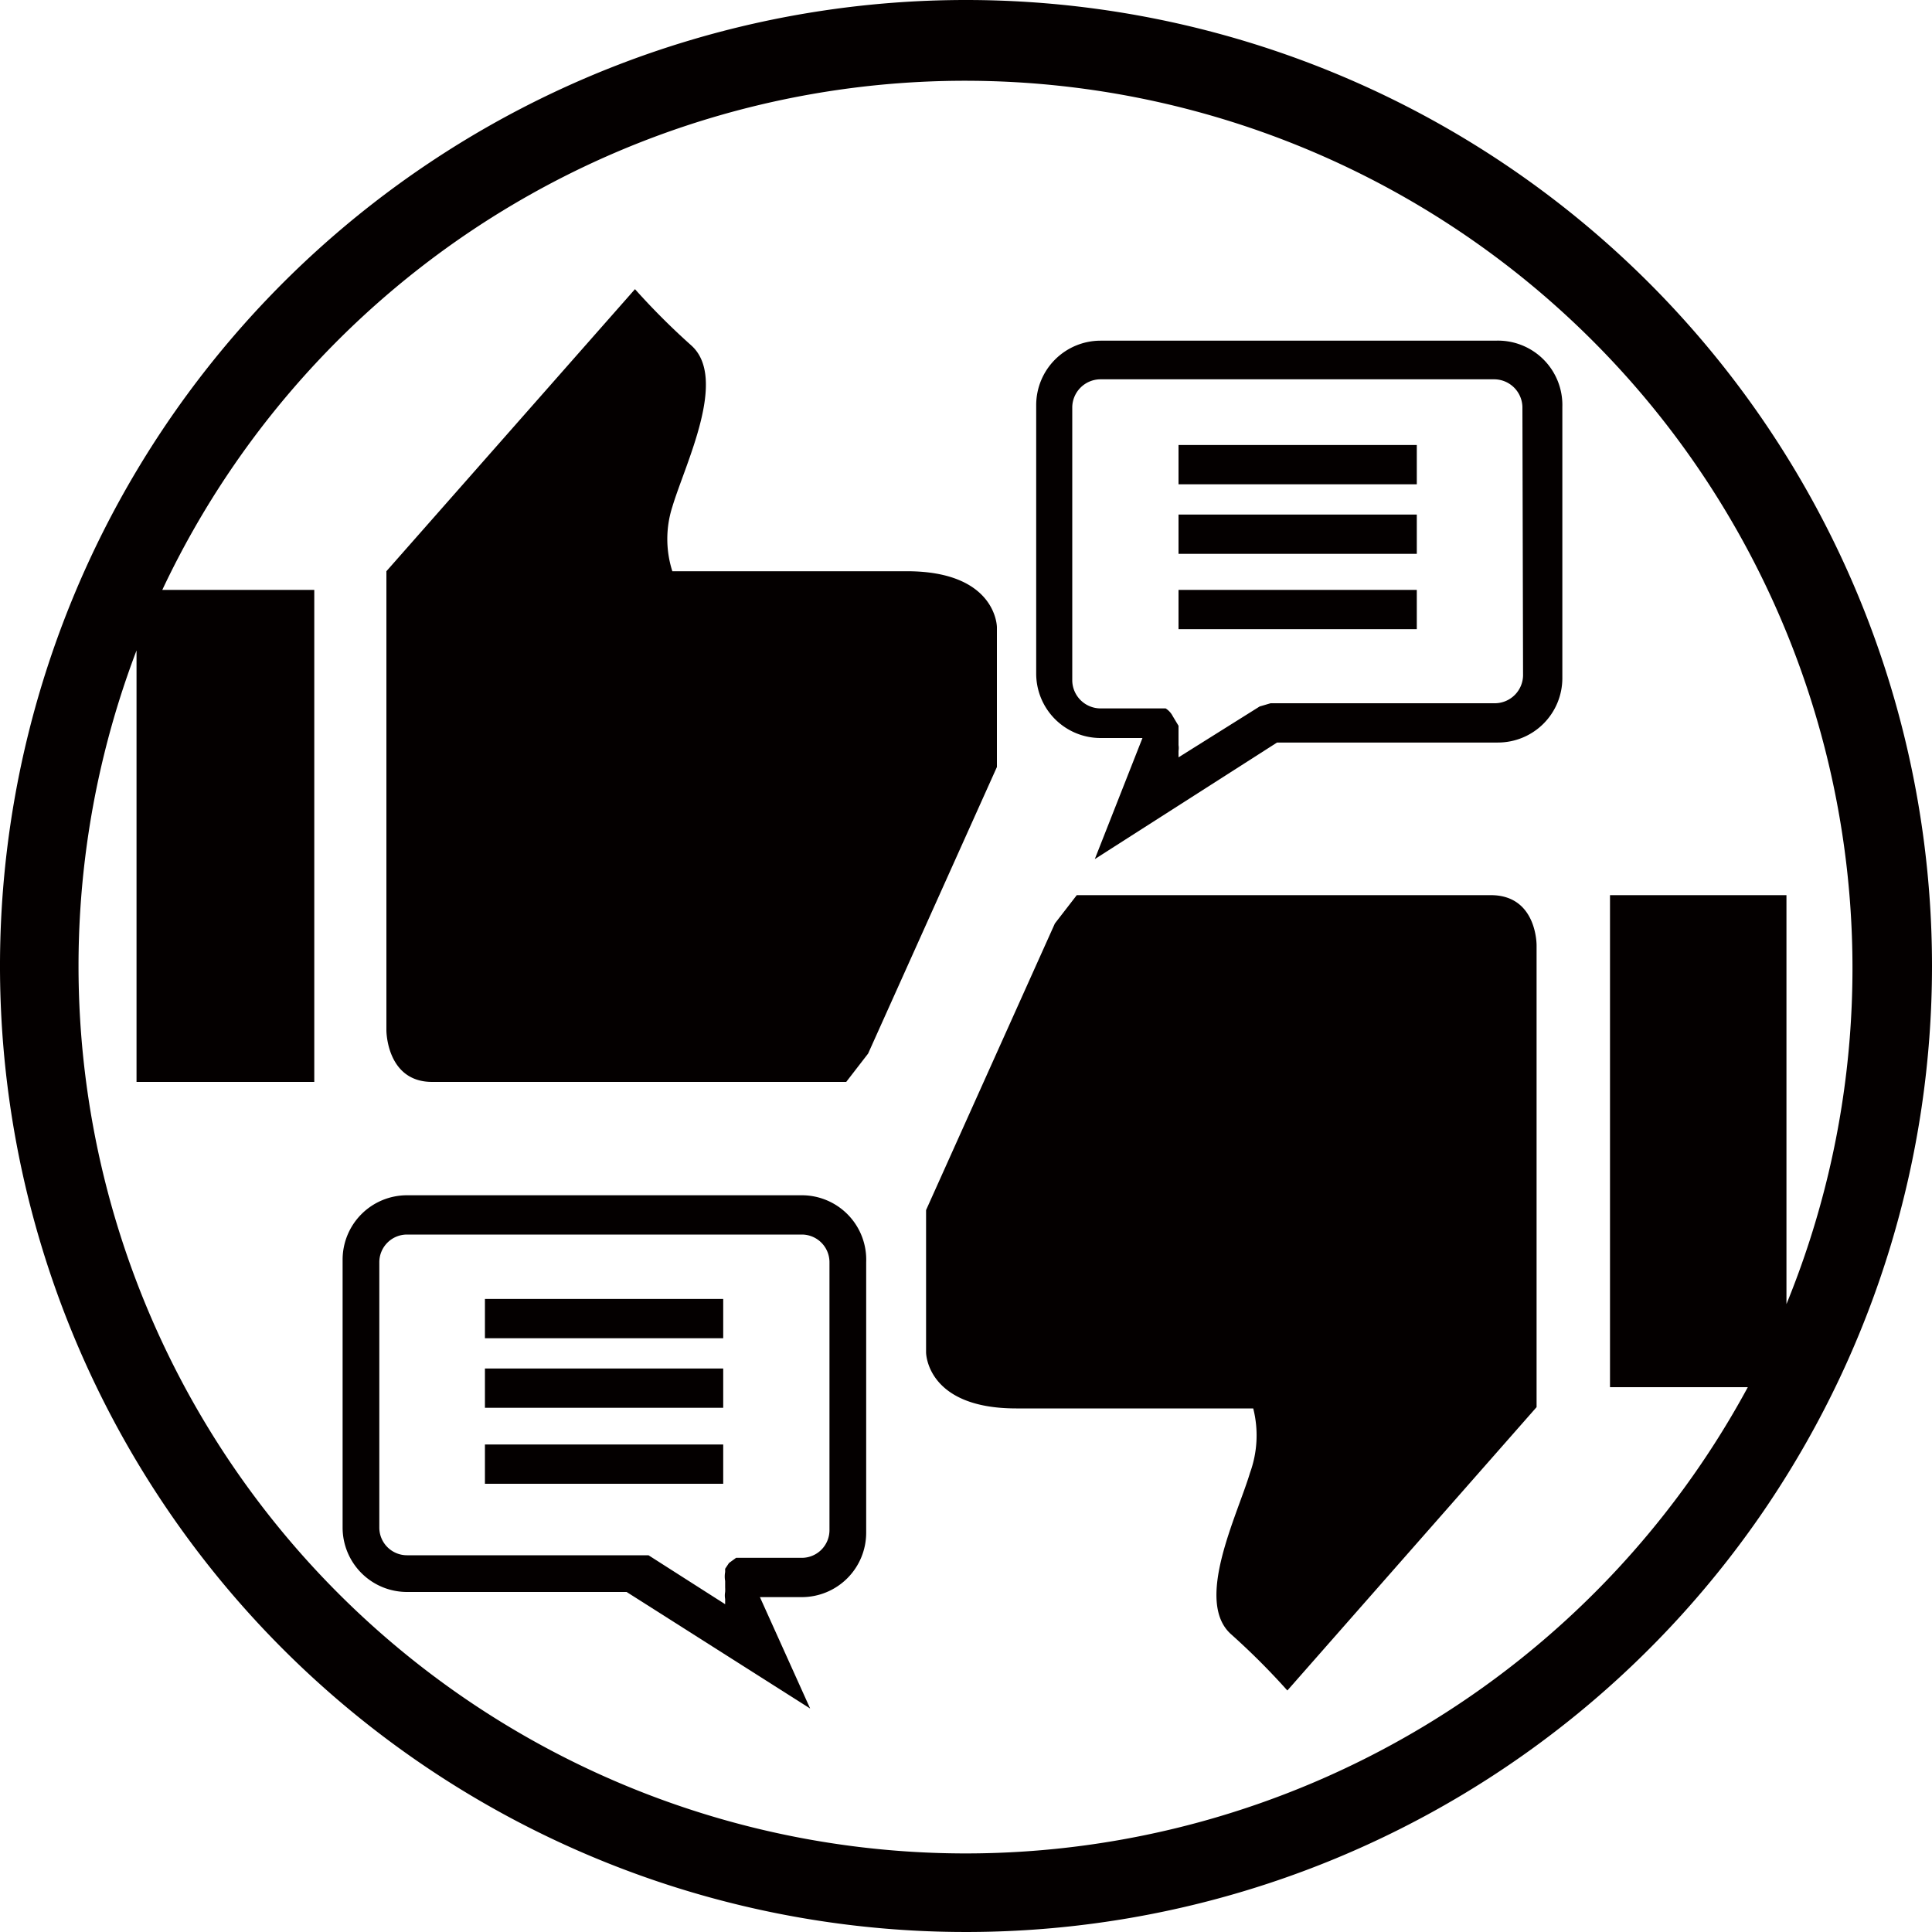 <svg id="图层_1" data-name="图层 1" xmlns="http://www.w3.org/2000/svg" viewBox="0 0 30 30"><defs><style>.cls-1{fill:#040000;}</style></defs><title>未标题-1</title><path class="cls-1" d="M6.71,16.8h6.43l.34-.44,2-4.45V9.74s0-.87-1.4-.87H10.44a1.64,1.64,0,0,1,0-1c.2-.67.87-2,.29-2.51a11,11,0,0,1-.87-.87L6,8.87V16S6,16.8,6.71,16.8Z"/><path class="cls-1" d="M23.15,13.9H16.72l-.34.44-2,4.45V21s0,.87,1.4.87h3.68a1.7,1.7,0,0,1-.05,1c-.2.67-.87,2-.29,2.51a11,11,0,0,1,.87.87l3.87-4.4V14.68S23.87,13.9,23.15,13.9Z"/><path class="cls-1" d="M15,0A15,15,0,1,0,30,15,15,15,0,0,0,15,0Zm0,28.78A13.78,13.78,0,0,1,2.12,10.1v6.7H4.88V9.16H2.52A13.78,13.78,0,0,1,27.74,20.25V13.9H25v7.64h2.14A13.81,13.81,0,0,1,15,28.78Z"/><path class="cls-1" d="M23.22,5.29H17.09a1,1,0,0,0-1,1v4.17a1,1,0,0,0,1,1h.65L17,13.34l2.83-1.81h3.43a1,1,0,0,0,1-1V6.32A1,1,0,0,0,23.22,5.29Zm.43,5.2a.44.44,0,0,1-.43.43H19.73l-.17.05-1.26.79,0-.1a.29.29,0,0,0,0-.09s0-.06,0-.1V11.4l0-.13-.09-.15,0,0A.31.31,0,0,0,18.1,11L18,11l-.07,0h-.85a.44.44,0,0,1-.43-.43V6.32a.44.44,0,0,1,.43-.43h6.13a.44.44,0,0,1,.43.43Z"/><path class="cls-1" d="M12.45,18.56H6.32a1,1,0,0,0-1,1v4.16a1,1,0,0,0,1,1H9.73l2.85,1.81L11.8,24.8h.65a1,1,0,0,0,1-1V19.6A1,1,0,0,0,12.45,18.56Zm.43,5.2a.43.43,0,0,1-.43.43h-.77l-.09,0-.09,0-.07,0-.11.08,0,0-.06.09,0,.05a.39.39,0,0,0,0,.14v.1a.64.64,0,0,1,0,.07.3.3,0,0,0,0,.11l0,.08-1.19-.76-.08,0-.14,0H6.32a.43.43,0,0,1-.43-.43V19.6a.43.43,0,0,1,.43-.43h6.13a.43.43,0,0,1,.43.43Z"/><rect class="cls-1" x="18.3" y="6.91" width="3.7" height="0.61"/><rect class="cls-1" x="18.3" y="7.99" width="3.7" height="0.61"/><rect class="cls-1" x="18.3" y="9.16" width="3.7" height="0.61"/><rect class="cls-1" x="7.53" y="20.17" width="3.7" height="0.61"/><rect class="cls-1" x="7.53" y="21.25" width="3.7" height="0.61"/><rect class="cls-1" x="7.53" y="22.43" width="3.7" height="0.61"/></svg>